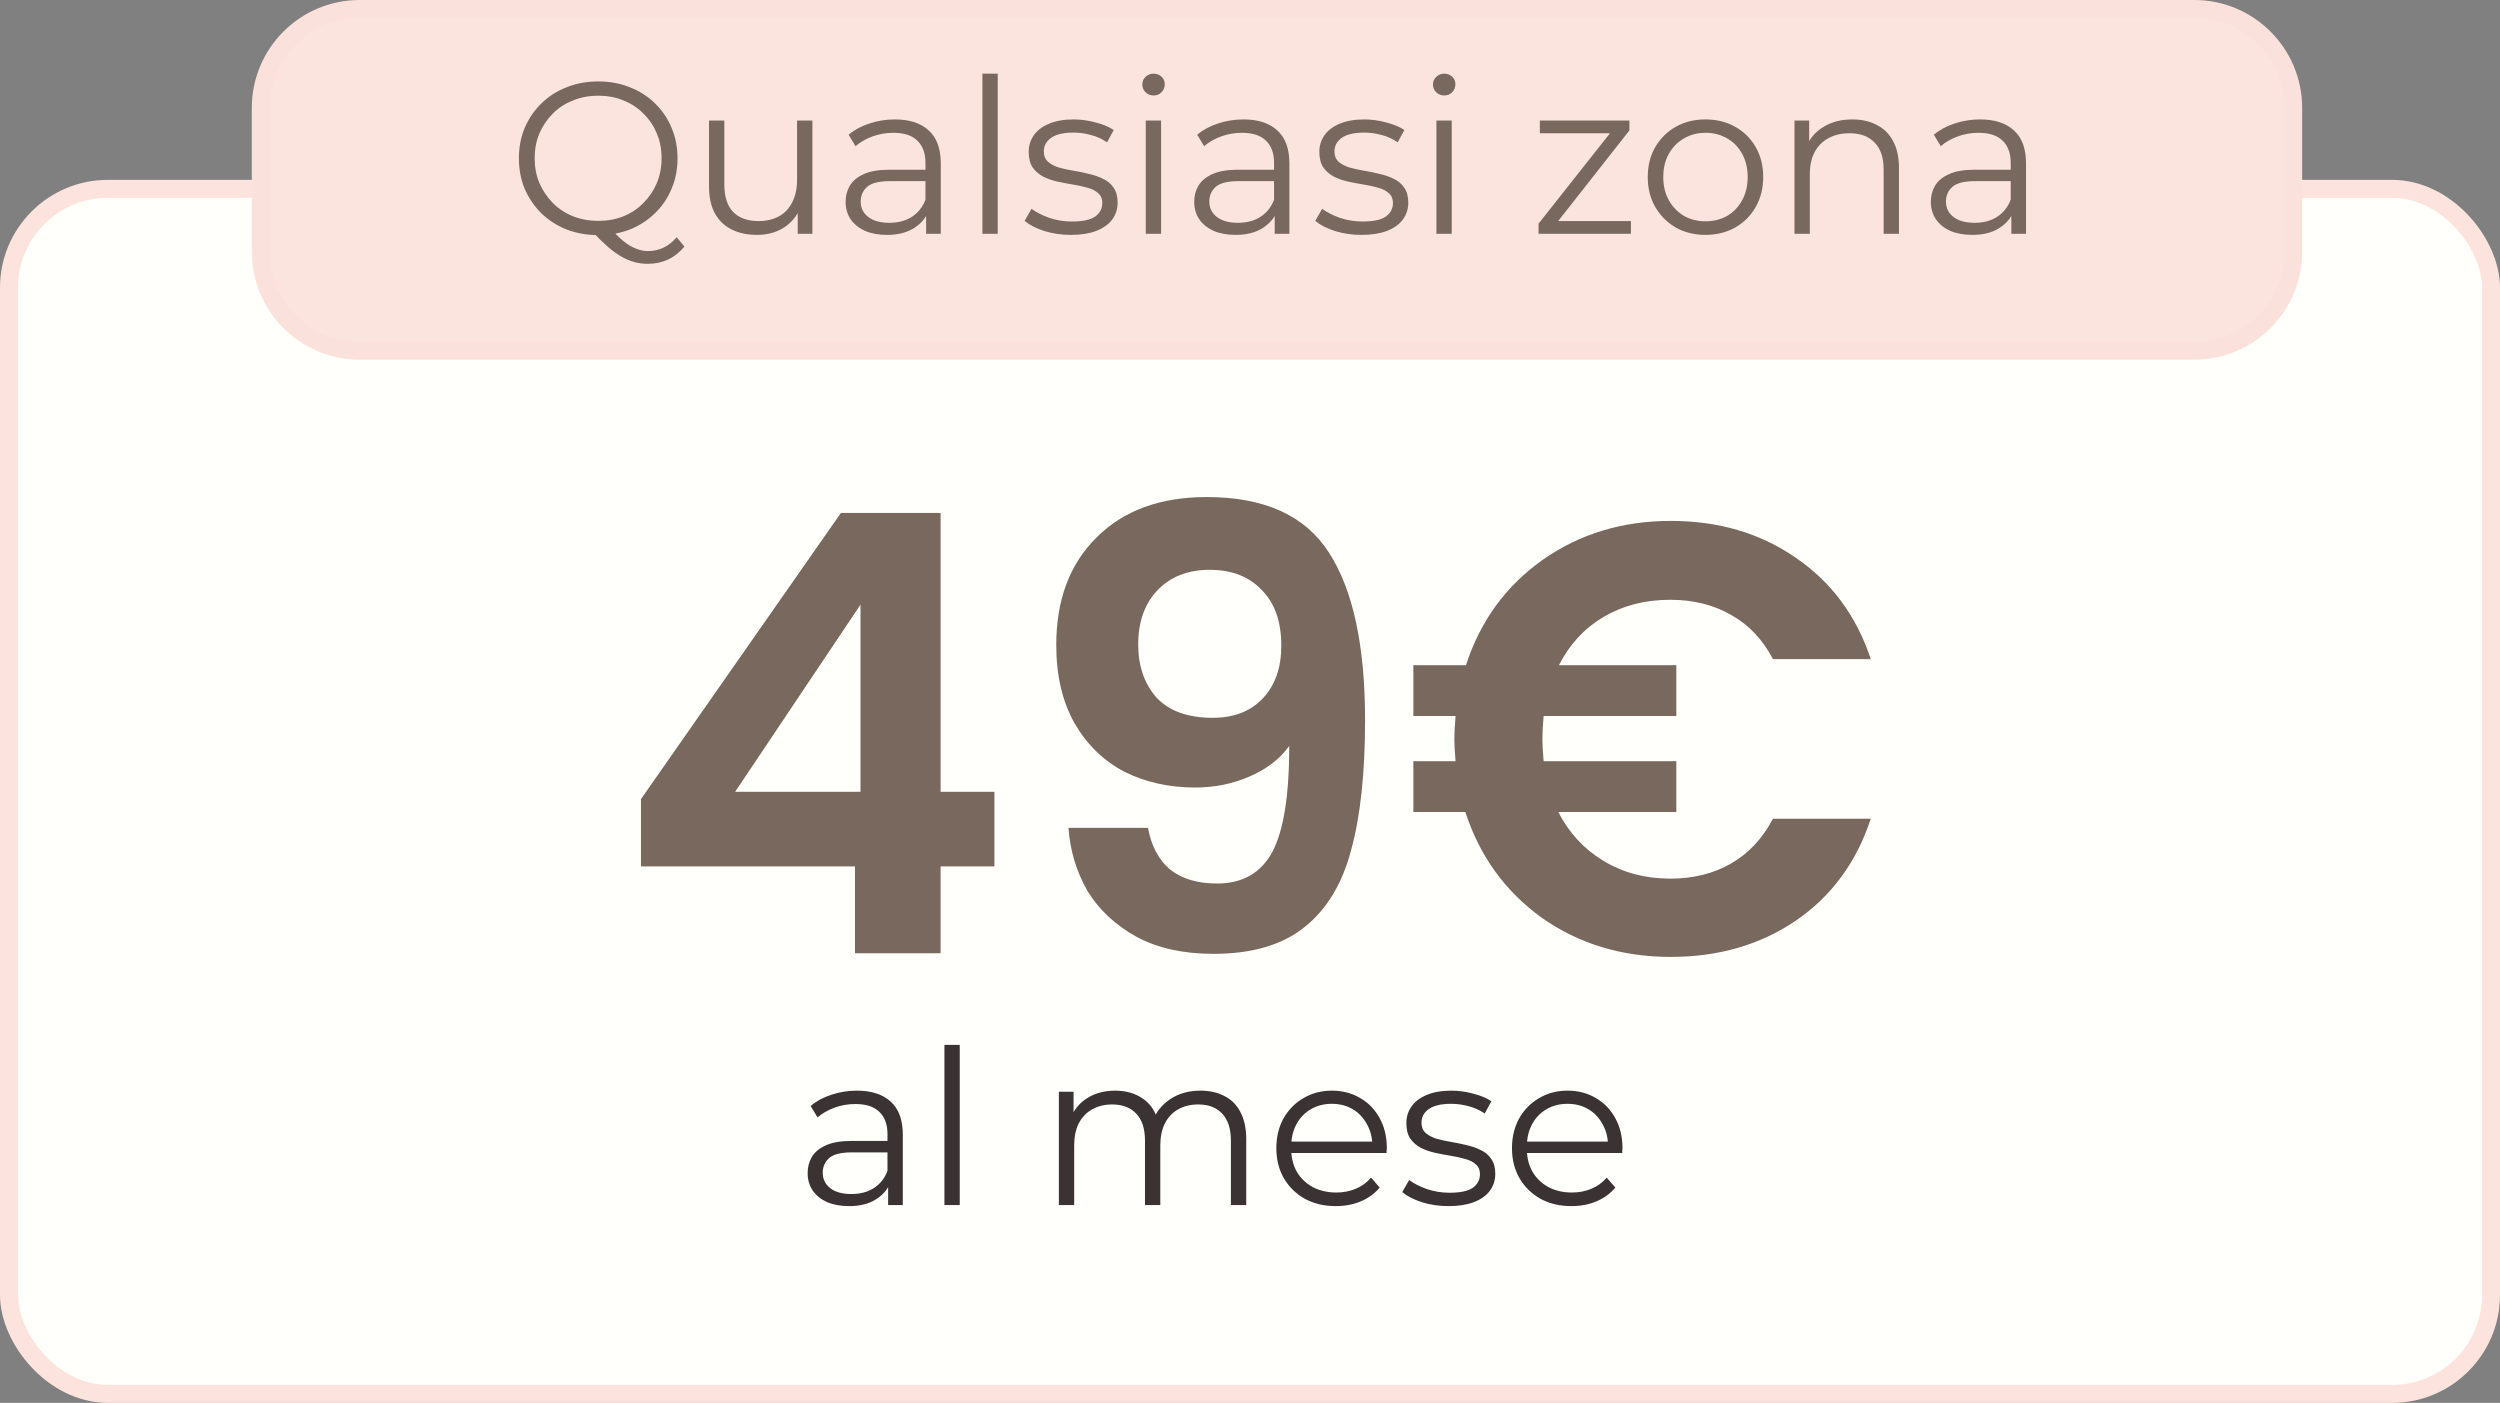 <svg width="139" height="78" viewBox="0 0 139 78" fill="none" xmlns="http://www.w3.org/2000/svg">
<rect x="0" y="0" width="139" height="78" fill="#808080" stroke="none"/>
<rect x="0.5" y="10.5" width="138" height="67" rx="5.5" fill="#FFFFFB" stroke="#FCE3DD"/>
<path d="M35.637 48.172V44.432L46.755 28.52H52.297V44.024H55.289V48.172H52.297V53H47.537V48.172H35.637ZM47.843 33.62L40.873 44.024H47.843V33.62ZM63.828 46.03C64.009 47.027 64.417 47.798 65.052 48.342C65.709 48.863 66.582 49.124 67.67 49.124C69.075 49.124 70.095 48.546 70.73 47.39C71.364 46.211 71.682 44.239 71.682 41.474C71.16 42.199 70.424 42.766 69.472 43.174C68.542 43.582 67.534 43.786 66.446 43.786C64.995 43.786 63.68 43.491 62.502 42.902C61.346 42.29 60.428 41.395 59.748 40.216C59.068 39.015 58.728 37.564 58.728 35.864C58.728 33.348 59.476 31.353 60.972 29.88C62.468 28.384 64.508 27.636 67.092 27.636C70.31 27.636 72.577 28.667 73.892 30.73C75.229 32.793 75.898 35.898 75.898 40.046C75.898 42.993 75.637 45.407 75.116 47.288C74.617 49.169 73.744 50.597 72.498 51.572C71.274 52.547 69.596 53.034 67.466 53.034C65.788 53.034 64.36 52.717 63.182 52.082C62.003 51.425 61.096 50.575 60.462 49.532C59.85 48.467 59.498 47.299 59.408 46.03H63.828ZM67.432 39.91C68.61 39.91 69.54 39.547 70.22 38.822C70.9 38.097 71.24 37.122 71.24 35.898C71.24 34.561 70.877 33.529 70.152 32.804C69.449 32.056 68.486 31.682 67.262 31.682C66.038 31.682 65.063 32.067 64.338 32.838C63.635 33.586 63.284 34.583 63.284 35.83C63.284 37.031 63.624 38.017 64.304 38.788C65.006 39.536 66.049 39.91 67.432 39.91ZM92.863 48.852C94.155 48.852 95.288 48.569 96.263 48.002C97.237 47.435 98.008 46.608 98.575 45.52H104.015C103.221 47.945 101.827 49.838 99.833 51.198C97.861 52.535 95.549 53.204 92.897 53.204C90.177 53.204 87.785 52.479 85.723 51.028C83.683 49.555 82.266 47.594 81.473 45.146H78.583V42.324H80.929C80.883 41.78 80.861 41.372 80.861 41.1C80.861 40.783 80.883 40.352 80.929 39.808H78.583V36.986H81.507C82.3 34.538 83.717 32.589 85.757 31.138C87.819 29.687 90.199 28.962 92.897 28.962C95.549 28.962 97.861 29.642 99.833 31.002C101.827 32.362 103.221 34.243 104.015 36.646H98.575C98.008 35.558 97.237 34.742 96.263 34.198C95.288 33.631 94.155 33.348 92.863 33.348C91.48 33.348 90.245 33.665 89.157 34.3C88.091 34.935 87.264 35.83 86.675 36.986H93.203V39.808H85.825C85.779 40.352 85.757 40.783 85.757 41.1C85.757 41.372 85.779 41.78 85.825 42.324H93.203V45.146H86.641C87.23 46.302 88.069 47.209 89.157 47.866C90.245 48.523 91.48 48.852 92.863 48.852Z" fill="#78685D"/>
<path d="M49.38 67V65.608L49.344 65.38V63.052C49.344 62.516 49.192 62.104 48.888 61.816C48.592 61.528 48.148 61.384 47.556 61.384C47.148 61.384 46.76 61.452 46.392 61.588C46.024 61.724 45.712 61.904 45.456 62.128L45.072 61.492C45.392 61.22 45.776 61.012 46.224 60.868C46.672 60.716 47.144 60.64 47.64 60.64C48.456 60.64 49.084 60.844 49.524 61.252C49.972 61.652 50.196 62.264 50.196 63.088V67H49.38ZM47.208 67.06C46.736 67.06 46.324 66.984 45.972 66.832C45.628 66.672 45.364 66.456 45.18 66.184C44.996 65.904 44.904 65.584 44.904 65.224C44.904 64.896 44.98 64.6 45.132 64.336C45.292 64.064 45.548 63.848 45.9 63.688C46.26 63.52 46.74 63.436 47.34 63.436H49.512V64.072H47.364C46.756 64.072 46.332 64.18 46.092 64.396C45.86 64.612 45.744 64.88 45.744 65.2C45.744 65.56 45.884 65.848 46.164 66.064C46.444 66.28 46.836 66.388 47.34 66.388C47.82 66.388 48.232 66.28 48.576 66.064C48.928 65.84 49.184 65.52 49.344 65.104L49.536 65.692C49.376 66.108 49.096 66.44 48.696 66.688C48.304 66.936 47.808 67.06 47.208 67.06ZM52.51 67V58.096H53.362V67H52.51ZM66.746 60.64C67.257 60.64 67.701 60.74 68.078 60.94C68.462 61.132 68.757 61.428 68.966 61.828C69.181 62.228 69.29 62.732 69.29 63.34V67H68.438V63.424C68.438 62.76 68.278 62.26 67.957 61.924C67.645 61.58 67.201 61.408 66.626 61.408C66.194 61.408 65.817 61.5 65.498 61.684C65.186 61.86 64.942 62.12 64.766 62.464C64.597 62.8 64.513 63.208 64.513 63.688V67H63.661V63.424C63.661 62.76 63.502 62.26 63.181 61.924C62.861 61.58 62.413 61.408 61.837 61.408C61.413 61.408 61.041 61.5 60.721 61.684C60.401 61.86 60.154 62.12 59.977 62.464C59.809 62.8 59.725 63.208 59.725 63.688V67H58.873V60.7H59.69V62.404L59.557 62.104C59.749 61.648 60.057 61.292 60.481 61.036C60.913 60.772 61.422 60.64 62.005 60.64C62.621 60.64 63.145 60.796 63.578 61.108C64.01 61.412 64.29 61.872 64.418 62.488L64.082 62.356C64.266 61.844 64.59 61.432 65.053 61.12C65.525 60.8 66.09 60.64 66.746 60.64ZM74.276 67.06C73.62 67.06 73.044 66.924 72.548 66.652C72.052 66.372 71.664 65.992 71.384 65.512C71.104 65.024 70.964 64.468 70.964 63.844C70.964 63.22 71.096 62.668 71.36 62.188C71.632 61.708 72 61.332 72.464 61.06C72.936 60.78 73.464 60.64 74.048 60.64C74.64 60.64 75.164 60.776 75.62 61.048C76.084 61.312 76.448 61.688 76.712 62.176C76.976 62.656 77.108 63.212 77.108 63.844C77.108 63.884 77.104 63.928 77.096 63.976C77.096 64.016 77.096 64.06 77.096 64.108H71.612V63.472H76.64L76.304 63.724C76.304 63.268 76.204 62.864 76.004 62.512C75.812 62.152 75.548 61.872 75.212 61.672C74.876 61.472 74.488 61.372 74.048 61.372C73.616 61.372 73.228 61.472 72.884 61.672C72.54 61.872 72.272 62.152 72.08 62.512C71.888 62.872 71.792 63.284 71.792 63.748V63.88C71.792 64.36 71.896 64.784 72.104 65.152C72.32 65.512 72.616 65.796 72.992 66.004C73.376 66.204 73.812 66.304 74.3 66.304C74.684 66.304 75.04 66.236 75.368 66.1C75.704 65.964 75.992 65.756 76.232 65.476L76.712 66.028C76.432 66.364 76.08 66.62 75.656 66.796C75.24 66.972 74.78 67.06 74.276 67.06ZM80.534 67.06C80.014 67.06 79.522 66.988 79.058 66.844C78.594 66.692 78.23 66.504 77.966 66.28L78.35 65.608C78.606 65.8 78.934 65.968 79.334 66.112C79.734 66.248 80.154 66.316 80.594 66.316C81.194 66.316 81.626 66.224 81.89 66.04C82.154 65.848 82.286 65.596 82.286 65.284C82.286 65.052 82.21 64.872 82.058 64.744C81.914 64.608 81.722 64.508 81.482 64.444C81.242 64.372 80.974 64.312 80.678 64.264C80.382 64.216 80.086 64.16 79.79 64.096C79.502 64.032 79.238 63.94 78.998 63.82C78.758 63.692 78.562 63.52 78.41 63.304C78.266 63.088 78.194 62.8 78.194 62.44C78.194 62.096 78.29 61.788 78.482 61.516C78.674 61.244 78.954 61.032 79.322 60.88C79.698 60.72 80.154 60.64 80.69 60.64C81.098 60.64 81.506 60.696 81.914 60.808C82.322 60.912 82.658 61.052 82.922 61.228L82.55 61.912C82.27 61.72 81.97 61.584 81.65 61.504C81.33 61.416 81.01 61.372 80.69 61.372C80.122 61.372 79.702 61.472 79.43 61.672C79.166 61.864 79.034 62.112 79.034 62.416C79.034 62.656 79.106 62.844 79.25 62.98C79.402 63.116 79.598 63.224 79.838 63.304C80.086 63.376 80.354 63.436 80.642 63.484C80.938 63.532 81.23 63.592 81.518 63.664C81.814 63.728 82.082 63.82 82.322 63.94C82.57 64.052 82.766 64.216 82.91 64.432C83.062 64.64 83.138 64.916 83.138 65.26C83.138 65.628 83.034 65.948 82.826 66.22C82.626 66.484 82.33 66.692 81.938 66.844C81.554 66.988 81.086 67.06 80.534 67.06ZM87.378 67.06C86.722 67.06 86.146 66.924 85.65 66.652C85.154 66.372 84.766 65.992 84.486 65.512C84.206 65.024 84.066 64.468 84.066 63.844C84.066 63.22 84.198 62.668 84.462 62.188C84.734 61.708 85.102 61.332 85.566 61.06C86.038 60.78 86.566 60.64 87.15 60.64C87.742 60.64 88.266 60.776 88.722 61.048C89.186 61.312 89.55 61.688 89.814 62.176C90.078 62.656 90.21 63.212 90.21 63.844C90.21 63.884 90.206 63.928 90.198 63.976C90.198 64.016 90.198 64.06 90.198 64.108H84.714V63.472H89.742L89.406 63.724C89.406 63.268 89.306 62.864 89.106 62.512C88.914 62.152 88.65 61.872 88.314 61.672C87.978 61.472 87.59 61.372 87.15 61.372C86.718 61.372 86.33 61.472 85.986 61.672C85.642 61.872 85.374 62.152 85.182 62.512C84.99 62.872 84.894 63.284 84.894 63.748V63.88C84.894 64.36 84.998 64.784 85.206 65.152C85.422 65.512 85.718 65.796 86.094 66.004C86.478 66.204 86.914 66.304 87.402 66.304C87.786 66.304 88.142 66.236 88.47 66.1C88.806 65.964 89.094 65.756 89.334 65.476L89.814 66.028C89.534 66.364 89.182 66.62 88.758 66.796C88.342 66.972 87.882 67.06 87.378 67.06Z" fill="#3B3333"/>
<path d="M20 0.5H122C125.038 0.5 127.5 2.962 127.5 6V14C127.5 17.038 125.038 19.5 122 19.5H20C16.962 19.5 14.5 17.038 14.5 14V6C14.5 2.962 16.962 0.5 20 0.5Z" fill="#FCE4DE" stroke="#FBE1DB"/>
<path d="M33.267 13.072C32.635 13.072 32.047 12.968 31.503 12.76C30.967 12.544 30.499 12.244 30.099 11.86C29.707 11.468 29.399 11.016 29.175 10.504C28.959 9.984 28.851 9.416 28.851 8.8C28.851 8.184 28.959 7.62 29.175 7.108C29.399 6.588 29.707 6.136 30.099 5.752C30.499 5.36 30.967 5.06 31.503 4.852C32.039 4.636 32.627 4.528 33.267 4.528C33.899 4.528 34.483 4.636 35.019 4.852C35.555 5.06 36.019 5.356 36.411 5.74C36.811 6.124 37.119 6.576 37.335 7.096C37.559 7.616 37.671 8.184 37.671 8.8C37.671 9.416 37.559 9.984 37.335 10.504C37.119 11.024 36.811 11.476 36.411 11.86C36.019 12.244 35.555 12.544 35.019 12.76C34.483 12.968 33.899 13.072 33.267 13.072ZM36.015 14.668C35.759 14.668 35.511 14.636 35.271 14.572C35.031 14.508 34.787 14.404 34.539 14.26C34.299 14.124 34.051 13.944 33.795 13.72C33.539 13.496 33.259 13.224 32.955 12.904L33.927 12.664C34.175 12.96 34.415 13.204 34.647 13.396C34.887 13.588 35.119 13.728 35.343 13.816C35.575 13.912 35.803 13.96 36.027 13.96C36.651 13.96 37.183 13.704 37.623 13.192L38.055 13.708C37.527 14.348 36.847 14.668 36.015 14.668ZM33.267 12.28C33.771 12.28 34.235 12.196 34.659 12.028C35.091 11.852 35.463 11.604 35.775 11.284C36.095 10.964 36.343 10.596 36.519 10.18C36.695 9.756 36.783 9.296 36.783 8.8C36.783 8.296 36.695 7.836 36.519 7.42C36.343 6.996 36.095 6.628 35.775 6.316C35.463 5.996 35.091 5.752 34.659 5.584C34.235 5.408 33.771 5.32 33.267 5.32C32.763 5.32 32.295 5.408 31.863 5.584C31.431 5.752 31.055 5.996 30.735 6.316C30.423 6.628 30.175 6.996 29.991 7.42C29.815 7.836 29.727 8.296 29.727 8.8C29.727 9.296 29.815 9.756 29.991 10.18C30.175 10.596 30.423 10.964 30.735 11.284C31.055 11.604 31.431 11.852 31.863 12.028C32.295 12.196 32.763 12.28 33.267 12.28ZM42.085 13.06C41.549 13.06 41.081 12.96 40.681 12.76C40.281 12.56 39.969 12.26 39.745 11.86C39.529 11.46 39.421 10.96 39.421 10.36V6.7H40.273V10.264C40.273 10.936 40.437 11.444 40.765 11.788C41.101 12.124 41.569 12.292 42.169 12.292C42.609 12.292 42.989 12.204 43.309 12.028C43.637 11.844 43.885 11.58 44.053 11.236C44.229 10.892 44.317 10.48 44.317 10V6.7H45.169V13H44.353V11.272L44.485 11.584C44.285 12.048 43.973 12.412 43.549 12.676C43.133 12.932 42.645 13.06 42.085 13.06ZM51.492 13V11.608L51.456 11.38V9.052C51.456 8.516 51.303 8.104 50.999 7.816C50.703 7.528 50.26 7.384 49.667 7.384C49.26 7.384 48.871 7.452 48.504 7.588C48.136 7.724 47.824 7.904 47.568 8.128L47.184 7.492C47.504 7.22 47.888 7.012 48.336 6.868C48.783 6.716 49.255 6.64 49.752 6.64C50.568 6.64 51.196 6.844 51.636 7.252C52.084 7.652 52.307 8.264 52.307 9.088V13H51.492ZM49.319 13.06C48.847 13.06 48.435 12.984 48.084 12.832C47.739 12.672 47.475 12.456 47.291 12.184C47.108 11.904 47.016 11.584 47.016 11.224C47.016 10.896 47.092 10.6 47.243 10.336C47.404 10.064 47.66 9.848 48.011 9.688C48.371 9.52 48.852 9.436 49.452 9.436H51.623V10.072H49.475C48.867 10.072 48.444 10.18 48.203 10.396C47.971 10.612 47.855 10.88 47.855 11.2C47.855 11.56 47.995 11.848 48.276 12.064C48.556 12.28 48.947 12.388 49.452 12.388C49.931 12.388 50.343 12.28 50.688 12.064C51.039 11.84 51.295 11.52 51.456 11.104L51.648 11.692C51.487 12.108 51.208 12.44 50.807 12.688C50.416 12.936 49.919 13.06 49.319 13.06ZM54.622 13V4.096H55.474V13H54.622ZM59.536 13.06C59.016 13.06 58.524 12.988 58.06 12.844C57.596 12.692 57.232 12.504 56.968 12.28L57.352 11.608C57.608 11.8 57.936 11.968 58.336 12.112C58.736 12.248 59.156 12.316 59.596 12.316C60.196 12.316 60.628 12.224 60.892 12.04C61.156 11.848 61.288 11.596 61.288 11.284C61.288 11.052 61.212 10.872 61.06 10.744C60.916 10.608 60.724 10.508 60.484 10.444C60.244 10.372 59.976 10.312 59.68 10.264C59.384 10.216 59.088 10.16 58.792 10.096C58.504 10.032 58.24 9.94 58 9.82C57.76 9.692 57.564 9.52 57.412 9.304C57.268 9.088 57.196 8.8 57.196 8.44C57.196 8.096 57.292 7.788 57.484 7.516C57.676 7.244 57.956 7.032 58.324 6.88C58.7 6.72 59.156 6.64 59.692 6.64C60.1 6.64 60.508 6.696 60.916 6.808C61.324 6.912 61.66 7.052 61.924 7.228L61.552 7.912C61.272 7.72 60.972 7.584 60.652 7.504C60.332 7.416 60.012 7.372 59.692 7.372C59.124 7.372 58.704 7.472 58.432 7.672C58.168 7.864 58.036 8.112 58.036 8.416C58.036 8.656 58.108 8.844 58.252 8.98C58.404 9.116 58.6 9.224 58.84 9.304C59.088 9.376 59.356 9.436 59.644 9.484C59.94 9.532 60.232 9.592 60.52 9.664C60.816 9.728 61.084 9.82 61.324 9.94C61.572 10.052 61.768 10.216 61.912 10.432C62.064 10.64 62.14 10.916 62.14 11.26C62.14 11.628 62.036 11.948 61.828 12.22C61.628 12.484 61.332 12.692 60.94 12.844C60.556 12.988 60.088 13.06 59.536 13.06ZM63.704 13V6.7H64.556V13H63.704ZM64.136 5.308C63.96 5.308 63.812 5.248 63.692 5.128C63.572 5.008 63.512 4.864 63.512 4.696C63.512 4.528 63.572 4.388 63.692 4.276C63.812 4.156 63.96 4.096 64.136 4.096C64.312 4.096 64.46 4.152 64.58 4.264C64.7 4.376 64.76 4.516 64.76 4.684C64.76 4.86 64.7 5.008 64.58 5.128C64.468 5.248 64.32 5.308 64.136 5.308ZM70.874 13V11.608L70.838 11.38V9.052C70.838 8.516 70.686 8.104 70.382 7.816C70.086 7.528 69.642 7.384 69.05 7.384C68.642 7.384 68.254 7.452 67.886 7.588C67.518 7.724 67.206 7.904 66.95 8.128L66.566 7.492C66.886 7.22 67.27 7.012 67.718 6.868C68.166 6.716 68.638 6.64 69.134 6.64C69.95 6.64 70.578 6.844 71.018 7.252C71.466 7.652 71.69 8.264 71.69 9.088V13H70.874ZM68.702 13.06C68.23 13.06 67.818 12.984 67.466 12.832C67.122 12.672 66.858 12.456 66.674 12.184C66.49 11.904 66.398 11.584 66.398 11.224C66.398 10.896 66.474 10.6 66.626 10.336C66.786 10.064 67.042 9.848 67.394 9.688C67.754 9.52 68.234 9.436 68.834 9.436H71.006V10.072H68.858C68.25 10.072 67.826 10.18 67.586 10.396C67.354 10.612 67.238 10.88 67.238 11.2C67.238 11.56 67.378 11.848 67.658 12.064C67.938 12.28 68.33 12.388 68.834 12.388C69.314 12.388 69.726 12.28 70.07 12.064C70.422 11.84 70.678 11.52 70.838 11.104L71.03 11.692C70.87 12.108 70.59 12.44 70.19 12.688C69.798 12.936 69.302 13.06 68.702 13.06ZM75.696 13.06C75.176 13.06 74.684 12.988 74.22 12.844C73.756 12.692 73.392 12.504 73.128 12.28L73.512 11.608C73.768 11.8 74.096 11.968 74.496 12.112C74.896 12.248 75.316 12.316 75.756 12.316C76.356 12.316 76.788 12.224 77.052 12.04C77.316 11.848 77.448 11.596 77.448 11.284C77.448 11.052 77.372 10.872 77.22 10.744C77.076 10.608 76.884 10.508 76.644 10.444C76.404 10.372 76.136 10.312 75.84 10.264C75.544 10.216 75.248 10.16 74.952 10.096C74.664 10.032 74.4 9.94 74.16 9.82C73.92 9.692 73.724 9.52 73.572 9.304C73.428 9.088 73.356 8.8 73.356 8.44C73.356 8.096 73.452 7.788 73.644 7.516C73.836 7.244 74.116 7.032 74.484 6.88C74.86 6.72 75.316 6.64 75.852 6.64C76.26 6.64 76.668 6.696 77.076 6.808C77.484 6.912 77.82 7.052 78.084 7.228L77.712 7.912C77.432 7.72 77.132 7.584 76.812 7.504C76.492 7.416 76.172 7.372 75.852 7.372C75.284 7.372 74.864 7.472 74.592 7.672C74.328 7.864 74.196 8.112 74.196 8.416C74.196 8.656 74.268 8.844 74.412 8.98C74.564 9.116 74.76 9.224 75 9.304C75.248 9.376 75.516 9.436 75.804 9.484C76.1 9.532 76.392 9.592 76.68 9.664C76.976 9.728 77.244 9.82 77.484 9.94C77.732 10.052 77.928 10.216 78.072 10.432C78.224 10.64 78.3 10.916 78.3 11.26C78.3 11.628 78.196 11.948 77.988 12.22C77.788 12.484 77.492 12.692 77.1 12.844C76.716 12.988 76.248 13.06 75.696 13.06ZM79.864 13V6.7H80.716V13H79.864ZM80.296 5.308C80.12 5.308 79.972 5.248 79.852 5.128C79.732 5.008 79.672 4.864 79.672 4.696C79.672 4.528 79.732 4.388 79.852 4.276C79.972 4.156 80.12 4.096 80.296 4.096C80.472 4.096 80.62 4.152 80.74 4.264C80.86 4.376 80.92 4.516 80.92 4.684C80.92 4.86 80.86 5.008 80.74 5.128C80.628 5.248 80.48 5.308 80.296 5.308ZM85.543 13V12.436L89.743 7.12L89.923 7.408H85.615V6.7H90.595V7.252L86.407 12.58L86.191 12.292H90.679V13H85.543ZM94.819 13.06C94.21 13.06 93.662 12.924 93.174 12.652C92.695 12.372 92.314 11.992 92.034 11.512C91.754 11.024 91.615 10.468 91.615 9.844C91.615 9.212 91.754 8.656 92.034 8.176C92.314 7.696 92.695 7.32 93.174 7.048C93.654 6.776 94.203 6.64 94.819 6.64C95.442 6.64 95.995 6.776 96.475 7.048C96.963 7.32 97.343 7.696 97.615 8.176C97.894 8.656 98.034 9.212 98.034 9.844C98.034 10.468 97.894 11.024 97.615 11.512C97.343 11.992 96.963 12.372 96.475 12.652C95.987 12.924 95.434 13.06 94.819 13.06ZM94.819 12.304C95.275 12.304 95.678 12.204 96.031 12.004C96.382 11.796 96.659 11.508 96.859 11.14C97.067 10.764 97.171 10.332 97.171 9.844C97.171 9.348 97.067 8.916 96.859 8.548C96.659 8.18 96.382 7.896 96.031 7.696C95.678 7.488 95.278 7.384 94.831 7.384C94.382 7.384 93.983 7.488 93.63 7.696C93.278 7.896 92.999 8.18 92.79 8.548C92.582 8.916 92.478 9.348 92.478 9.844C92.478 10.332 92.582 10.764 92.79 11.14C92.999 11.508 93.278 11.796 93.63 12.004C93.983 12.204 94.379 12.304 94.819 12.304ZM102.99 6.64C103.502 6.64 103.95 6.74 104.334 6.94C104.726 7.132 105.03 7.428 105.246 7.828C105.47 8.228 105.582 8.732 105.582 9.34V13H104.73V9.424C104.73 8.76 104.562 8.26 104.226 7.924C103.898 7.58 103.434 7.408 102.834 7.408C102.386 7.408 101.994 7.5 101.658 7.684C101.33 7.86 101.074 8.12 100.89 8.464C100.714 8.8 100.626 9.208 100.626 9.688V13H99.774V6.7H100.59V8.428L100.458 8.104C100.658 7.648 100.978 7.292 101.418 7.036C101.858 6.772 102.382 6.64 102.99 6.64ZM111.831 13V11.608L111.795 11.38V9.052C111.795 8.516 111.643 8.104 111.339 7.816C111.043 7.528 110.599 7.384 110.007 7.384C109.599 7.384 109.211 7.452 108.843 7.588C108.475 7.724 108.163 7.904 107.907 8.128L107.523 7.492C107.843 7.22 108.227 7.012 108.675 6.868C109.123 6.716 109.595 6.64 110.091 6.64C110.907 6.64 111.535 6.844 111.975 7.252C112.423 7.652 112.647 8.264 112.647 9.088V13H111.831ZM109.659 13.06C109.187 13.06 108.775 12.984 108.423 12.832C108.079 12.672 107.815 12.456 107.631 12.184C107.447 11.904 107.355 11.584 107.355 11.224C107.355 10.896 107.431 10.6 107.583 10.336C107.743 10.064 107.999 9.848 108.351 9.688C108.711 9.52 109.191 9.436 109.791 9.436H111.963V10.072H109.815C109.207 10.072 108.783 10.18 108.543 10.396C108.311 10.612 108.195 10.88 108.195 11.2C108.195 11.56 108.335 11.848 108.615 12.064C108.895 12.28 109.287 12.388 109.791 12.388C110.271 12.388 110.683 12.28 111.027 12.064C111.379 11.84 111.635 11.52 111.795 11.104L111.987 11.692C111.827 12.108 111.547 12.44 111.147 12.688C110.755 12.936 110.259 13.06 109.659 13.06Z" fill="#78685E"/>
</svg>
